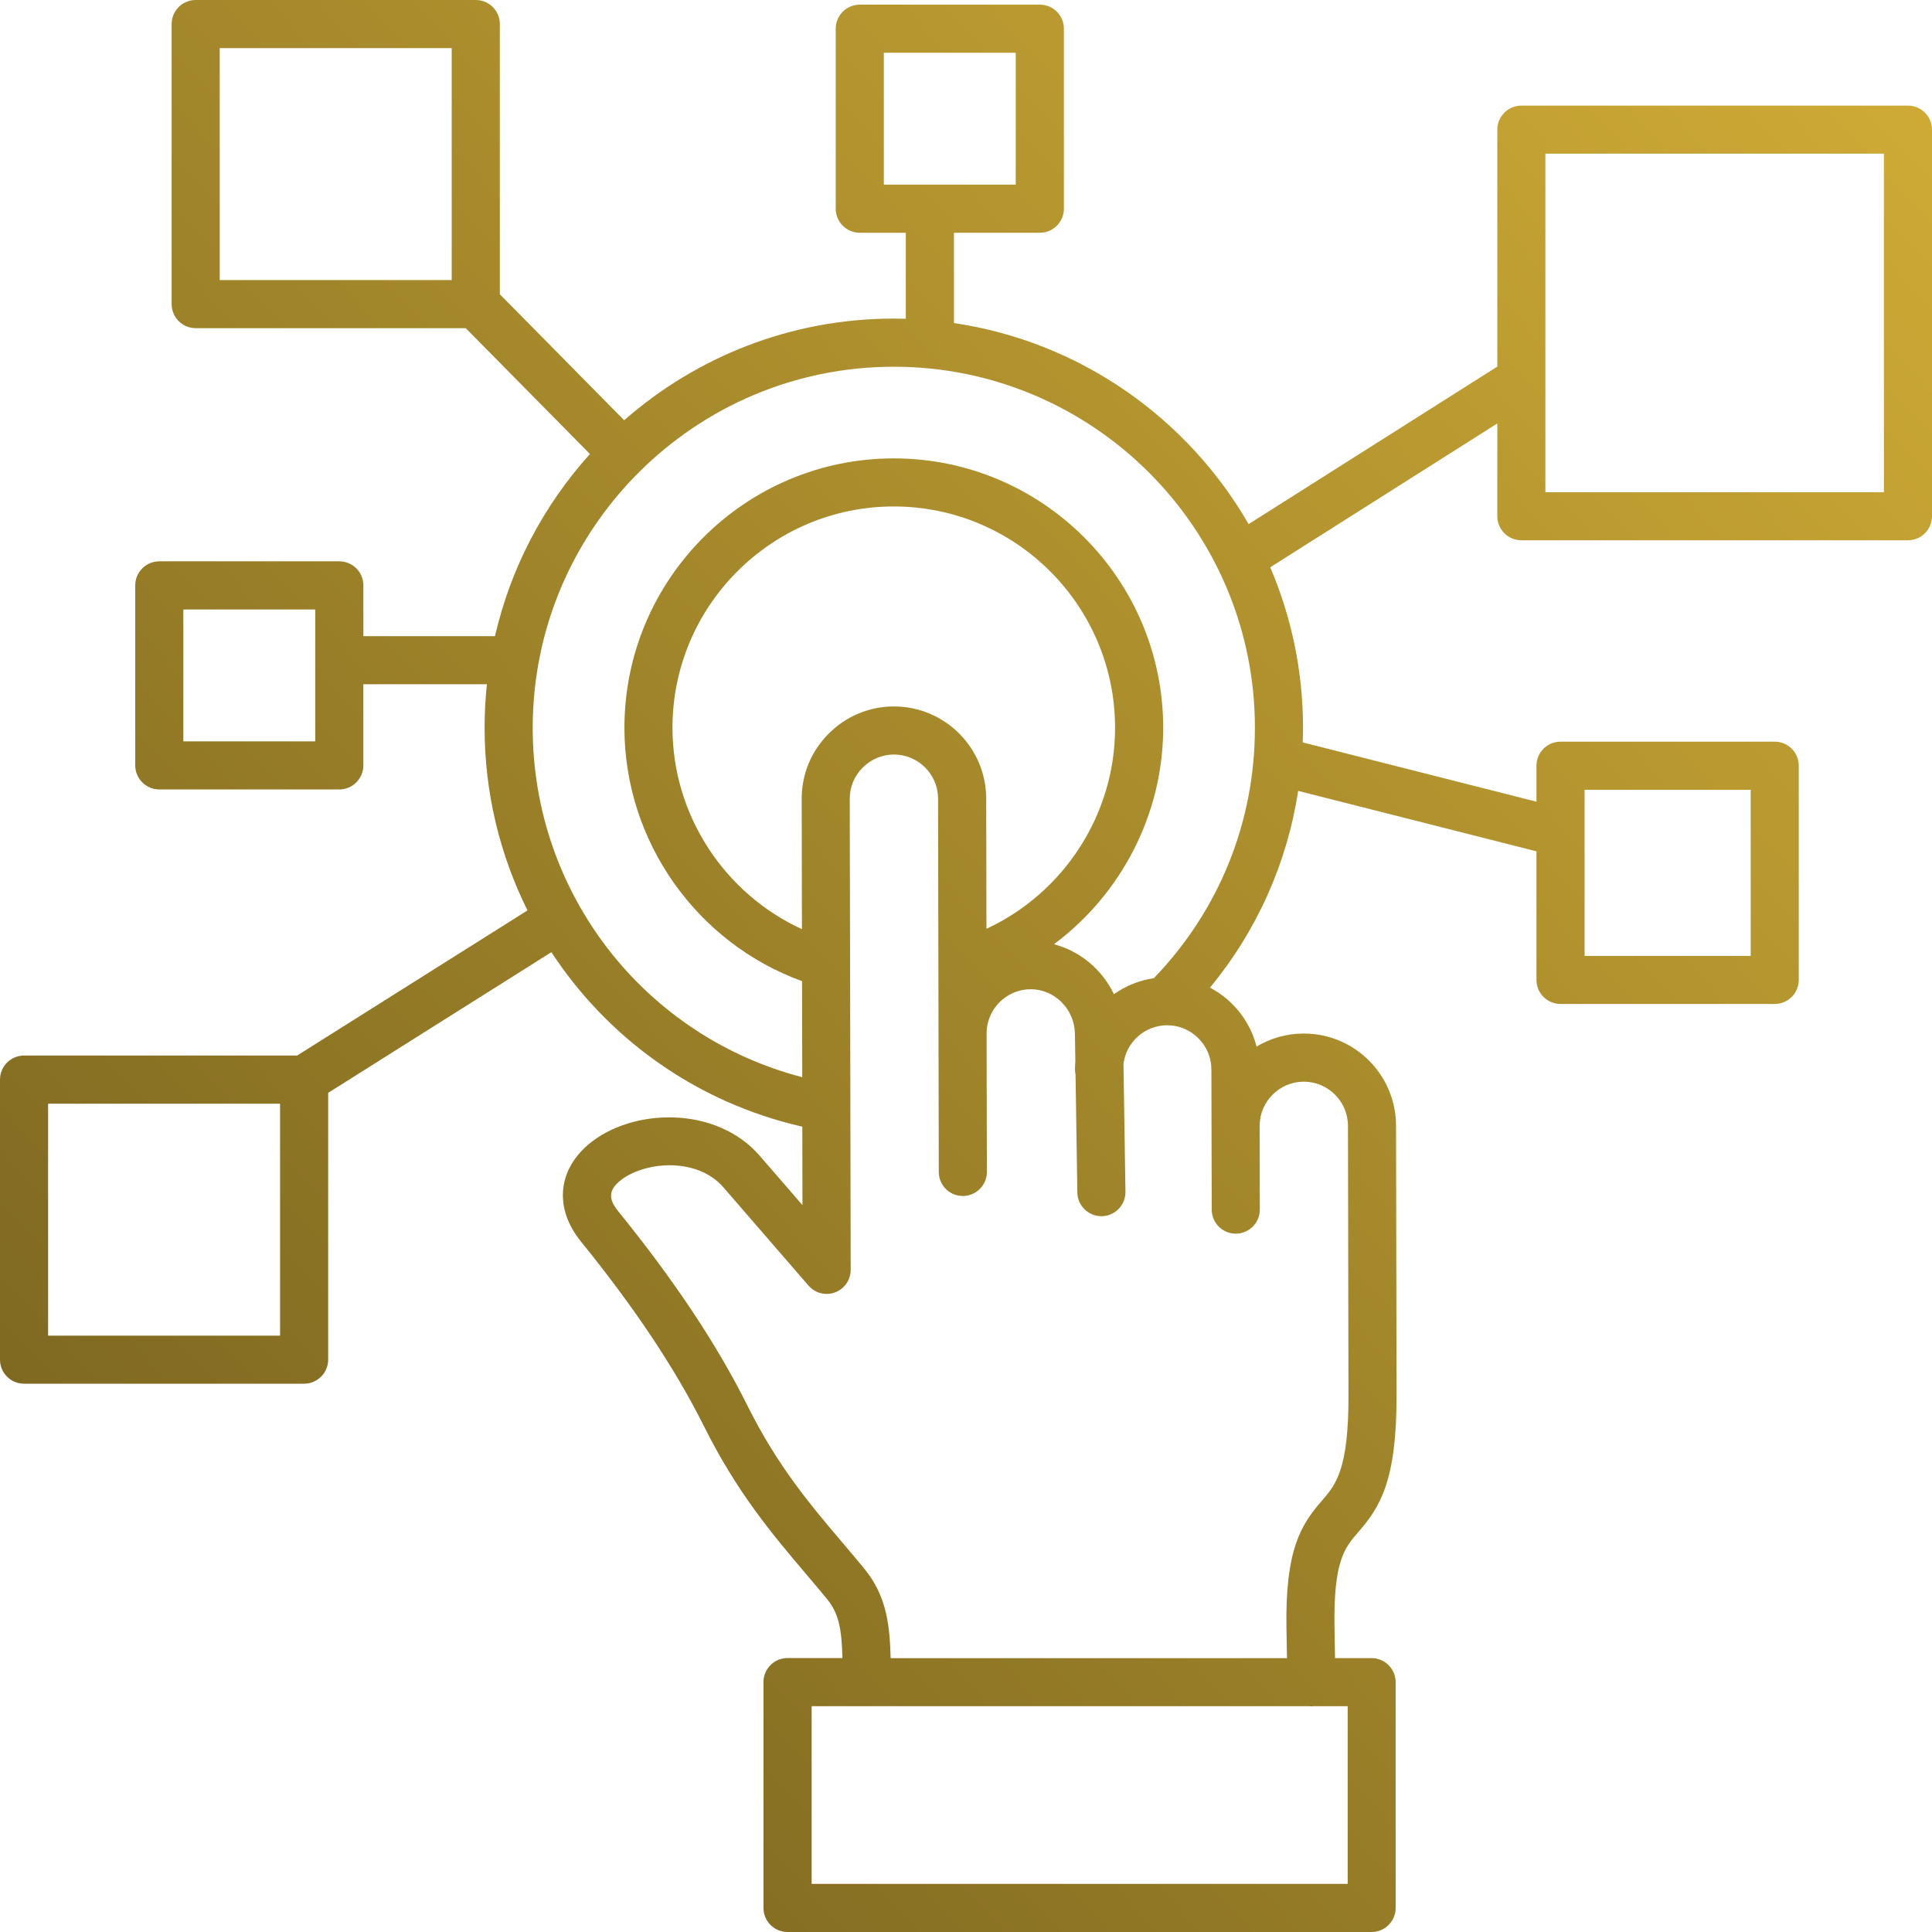 <?xml version="1.0" encoding="UTF-8"?>
<svg xmlns="http://www.w3.org/2000/svg" width="70" height="70" viewBox="0 0 70 70" fill="none">
  <path d="M69.129 3.827H55.121C54.641 3.827 54.25 4.217 54.25 4.698V13.283L45.24 18.99C43.022 15.143 39.127 12.379 34.563 11.705V8.433H37.675C38.156 8.433 38.547 8.043 38.547 7.562V1.04C38.547 0.559 38.156 0.168 37.675 0.168H31.151C30.671 0.168 30.28 0.559 30.28 1.04V7.562C30.28 8.043 30.671 8.433 31.151 8.433H32.819V11.55C32.675 11.546 32.53 11.543 32.384 11.543C28.645 11.543 25.225 12.935 22.615 15.227L18.11 10.661V0.871C18.11 0.391 17.719 0 17.239 0H7.09C6.609 0 6.219 0.391 6.219 0.871V11.018C6.219 11.499 6.609 11.89 7.09 11.89H16.874L21.375 16.45C19.713 18.291 18.508 20.551 17.934 23.049H13.166V21.209C13.166 20.728 12.776 20.338 12.295 20.338H5.771C5.291 20.338 4.9 20.728 4.9 21.209V27.731C4.9 28.212 5.291 28.603 5.771 28.603H12.294C12.774 28.603 13.165 28.212 13.165 27.731V24.791H17.642C17.587 25.309 17.558 25.835 17.558 26.368C17.558 28.735 18.116 30.984 19.112 32.986L10.767 38.244H0.871C0.391 38.244 0 38.635 0 39.116V49.263C0 49.744 0.391 50.134 0.871 50.134H11.018C11.499 50.134 11.89 49.744 11.89 49.263V39.596L19.978 34.499C22.025 37.627 25.233 39.948 29.069 40.821L29.075 43.664L27.528 41.878C25.942 40.045 22.897 40.144 21.335 41.453C20.195 42.407 20.082 43.792 21.047 44.981C23.007 47.4 24.468 49.594 25.512 51.687C26.712 54.089 27.984 55.59 29.216 57.043C29.464 57.336 29.712 57.628 29.959 57.929C30.417 58.483 30.492 59.075 30.524 60.074H28.533C28.052 60.074 27.662 60.464 27.662 60.945V69.129C27.662 69.609 28.052 70 28.533 70H49.696C50.176 70 50.567 69.609 50.567 69.129V60.948C50.567 60.467 50.176 60.077 49.696 60.077H48.371L48.352 58.981C48.309 56.552 48.725 56.073 49.209 55.516C50.001 54.604 50.606 53.659 50.6 50.55L50.581 40.783C50.577 38.941 49.08 37.447 47.238 37.447C47.237 37.447 47.234 37.447 47.233 37.447C46.609 37.449 46.027 37.621 45.528 37.919C45.381 37.343 45.083 36.812 44.649 36.38C44.406 36.137 44.133 35.938 43.839 35.784C45.538 33.726 46.633 31.278 47.035 28.655L55.669 30.845V35.504C55.669 35.985 56.059 36.375 56.54 36.375H64.301C64.782 36.375 65.173 35.985 65.173 35.504V27.743C65.173 27.262 64.782 26.872 64.301 26.872H56.54C56.059 26.872 55.669 27.262 55.669 27.743V29.047L47.201 26.899C47.206 26.723 47.211 26.546 47.211 26.369C47.211 24.307 46.787 22.34 46.023 20.554L54.25 15.343V18.704C54.25 19.185 54.641 19.575 55.121 19.575H69.129C69.609 19.575 70 19.185 70 18.704V4.698C70 4.216 69.609 3.827 69.129 3.827ZM32.023 1.911H36.802V6.691H32.023V1.911ZM11.422 26.861H6.643V22.082H11.422V26.861ZM10.147 48.394H1.743V39.99H10.147V48.394ZM57.413 28.616H63.431V34.634H57.413V28.616ZM16.366 10.147H7.961V1.743H16.366V10.147ZM35.741 33.652L35.732 28.932C35.728 27.091 34.23 25.596 32.39 25.596C32.389 25.596 32.386 25.596 32.383 25.596C31.493 25.598 30.655 25.948 30.023 26.583C29.391 27.217 29.044 28.055 29.047 28.945L29.056 33.665C26.246 32.379 24.365 29.528 24.365 26.369C24.365 21.947 27.962 18.35 32.383 18.35C36.804 18.35 40.401 21.947 40.401 26.369C40.404 29.513 38.535 32.358 35.741 33.652ZM48.827 68.257H29.407V61.819H47.434C47.462 61.822 47.49 61.824 47.519 61.824H47.535C47.555 61.824 47.574 61.821 47.594 61.819H48.829V68.257H48.827ZM43.903 43.828C43.904 44.309 44.293 44.698 44.774 44.698H44.775C45.256 44.697 45.647 44.306 45.645 43.825L45.639 40.799C45.639 40.797 45.639 40.796 45.639 40.795C45.638 39.913 46.354 39.193 47.236 39.191H47.238C48.118 39.191 48.836 39.907 48.839 40.787L48.858 50.554C48.864 53.258 48.392 53.8 47.893 54.375C47.135 55.248 46.56 56.144 46.611 59.014L46.63 60.078H32.27C32.236 58.932 32.149 57.847 31.305 56.823C31.053 56.517 30.799 56.218 30.546 55.919C29.329 54.482 28.177 53.126 27.072 50.911C25.97 48.704 24.442 46.406 22.401 43.888C22.037 43.438 22.052 43.13 22.455 42.791C23.286 42.096 25.229 41.887 26.212 43.021L29.293 46.579C29.452 46.764 29.688 46.881 29.95 46.881H29.952C30.433 46.88 30.823 46.489 30.822 46.008L30.788 28.941C30.787 28.517 30.954 28.115 31.258 27.811C31.561 27.508 31.96 27.339 32.386 27.338H32.389C33.269 27.338 33.986 28.054 33.988 28.934L34.014 42.463C34.015 42.944 34.405 43.333 34.885 43.333H34.887C35.367 43.332 35.758 42.941 35.757 42.46L35.746 37.447C35.746 37.447 35.746 37.447 35.746 37.446C35.745 36.564 36.461 35.844 37.343 35.842H37.345C38.214 35.842 38.931 36.563 38.946 37.45L38.962 38.456C38.953 38.554 38.949 38.653 38.949 38.751C38.949 38.815 38.956 38.878 38.969 38.937L39.034 43.207C39.042 43.683 39.431 44.065 39.906 44.065H39.919C40.4 44.058 40.784 43.661 40.777 43.181L40.706 38.542C40.806 37.758 41.477 37.148 42.288 37.147H42.291C42.715 37.147 43.114 37.313 43.417 37.616C43.721 37.919 43.889 38.319 43.891 38.744L43.903 43.828ZM41.808 35.44C41.275 35.519 40.782 35.723 40.36 36.022C39.938 35.138 39.143 34.464 38.188 34.211C40.614 32.403 42.145 29.509 42.145 26.37C42.145 20.988 37.767 16.608 32.384 16.608C27.002 16.608 22.624 20.987 22.624 26.37C22.624 30.48 25.239 34.163 29.06 35.549L29.067 39.029C23.35 37.543 19.301 32.377 19.301 26.37C19.301 19.156 25.171 13.287 32.384 13.287C39.598 13.287 45.468 19.157 45.468 26.37C45.468 29.783 44.17 32.99 41.808 35.44ZM68.257 17.834H55.993V5.569H68.257V17.834Z" fill="url(#paint0_linear_851_3167)"></path>
  <defs>
    <linearGradient id="paint0_linear_851_3167" x1="75.185" y1="0.673" x2="-2.733" y2="73.118" gradientUnits="userSpaceOnUse">
      <stop stop-color="#D4AF37"></stop>
      <stop offset="1" stop-color="#6E5B1D"></stop>
    </linearGradient>
  </defs>
</svg>
